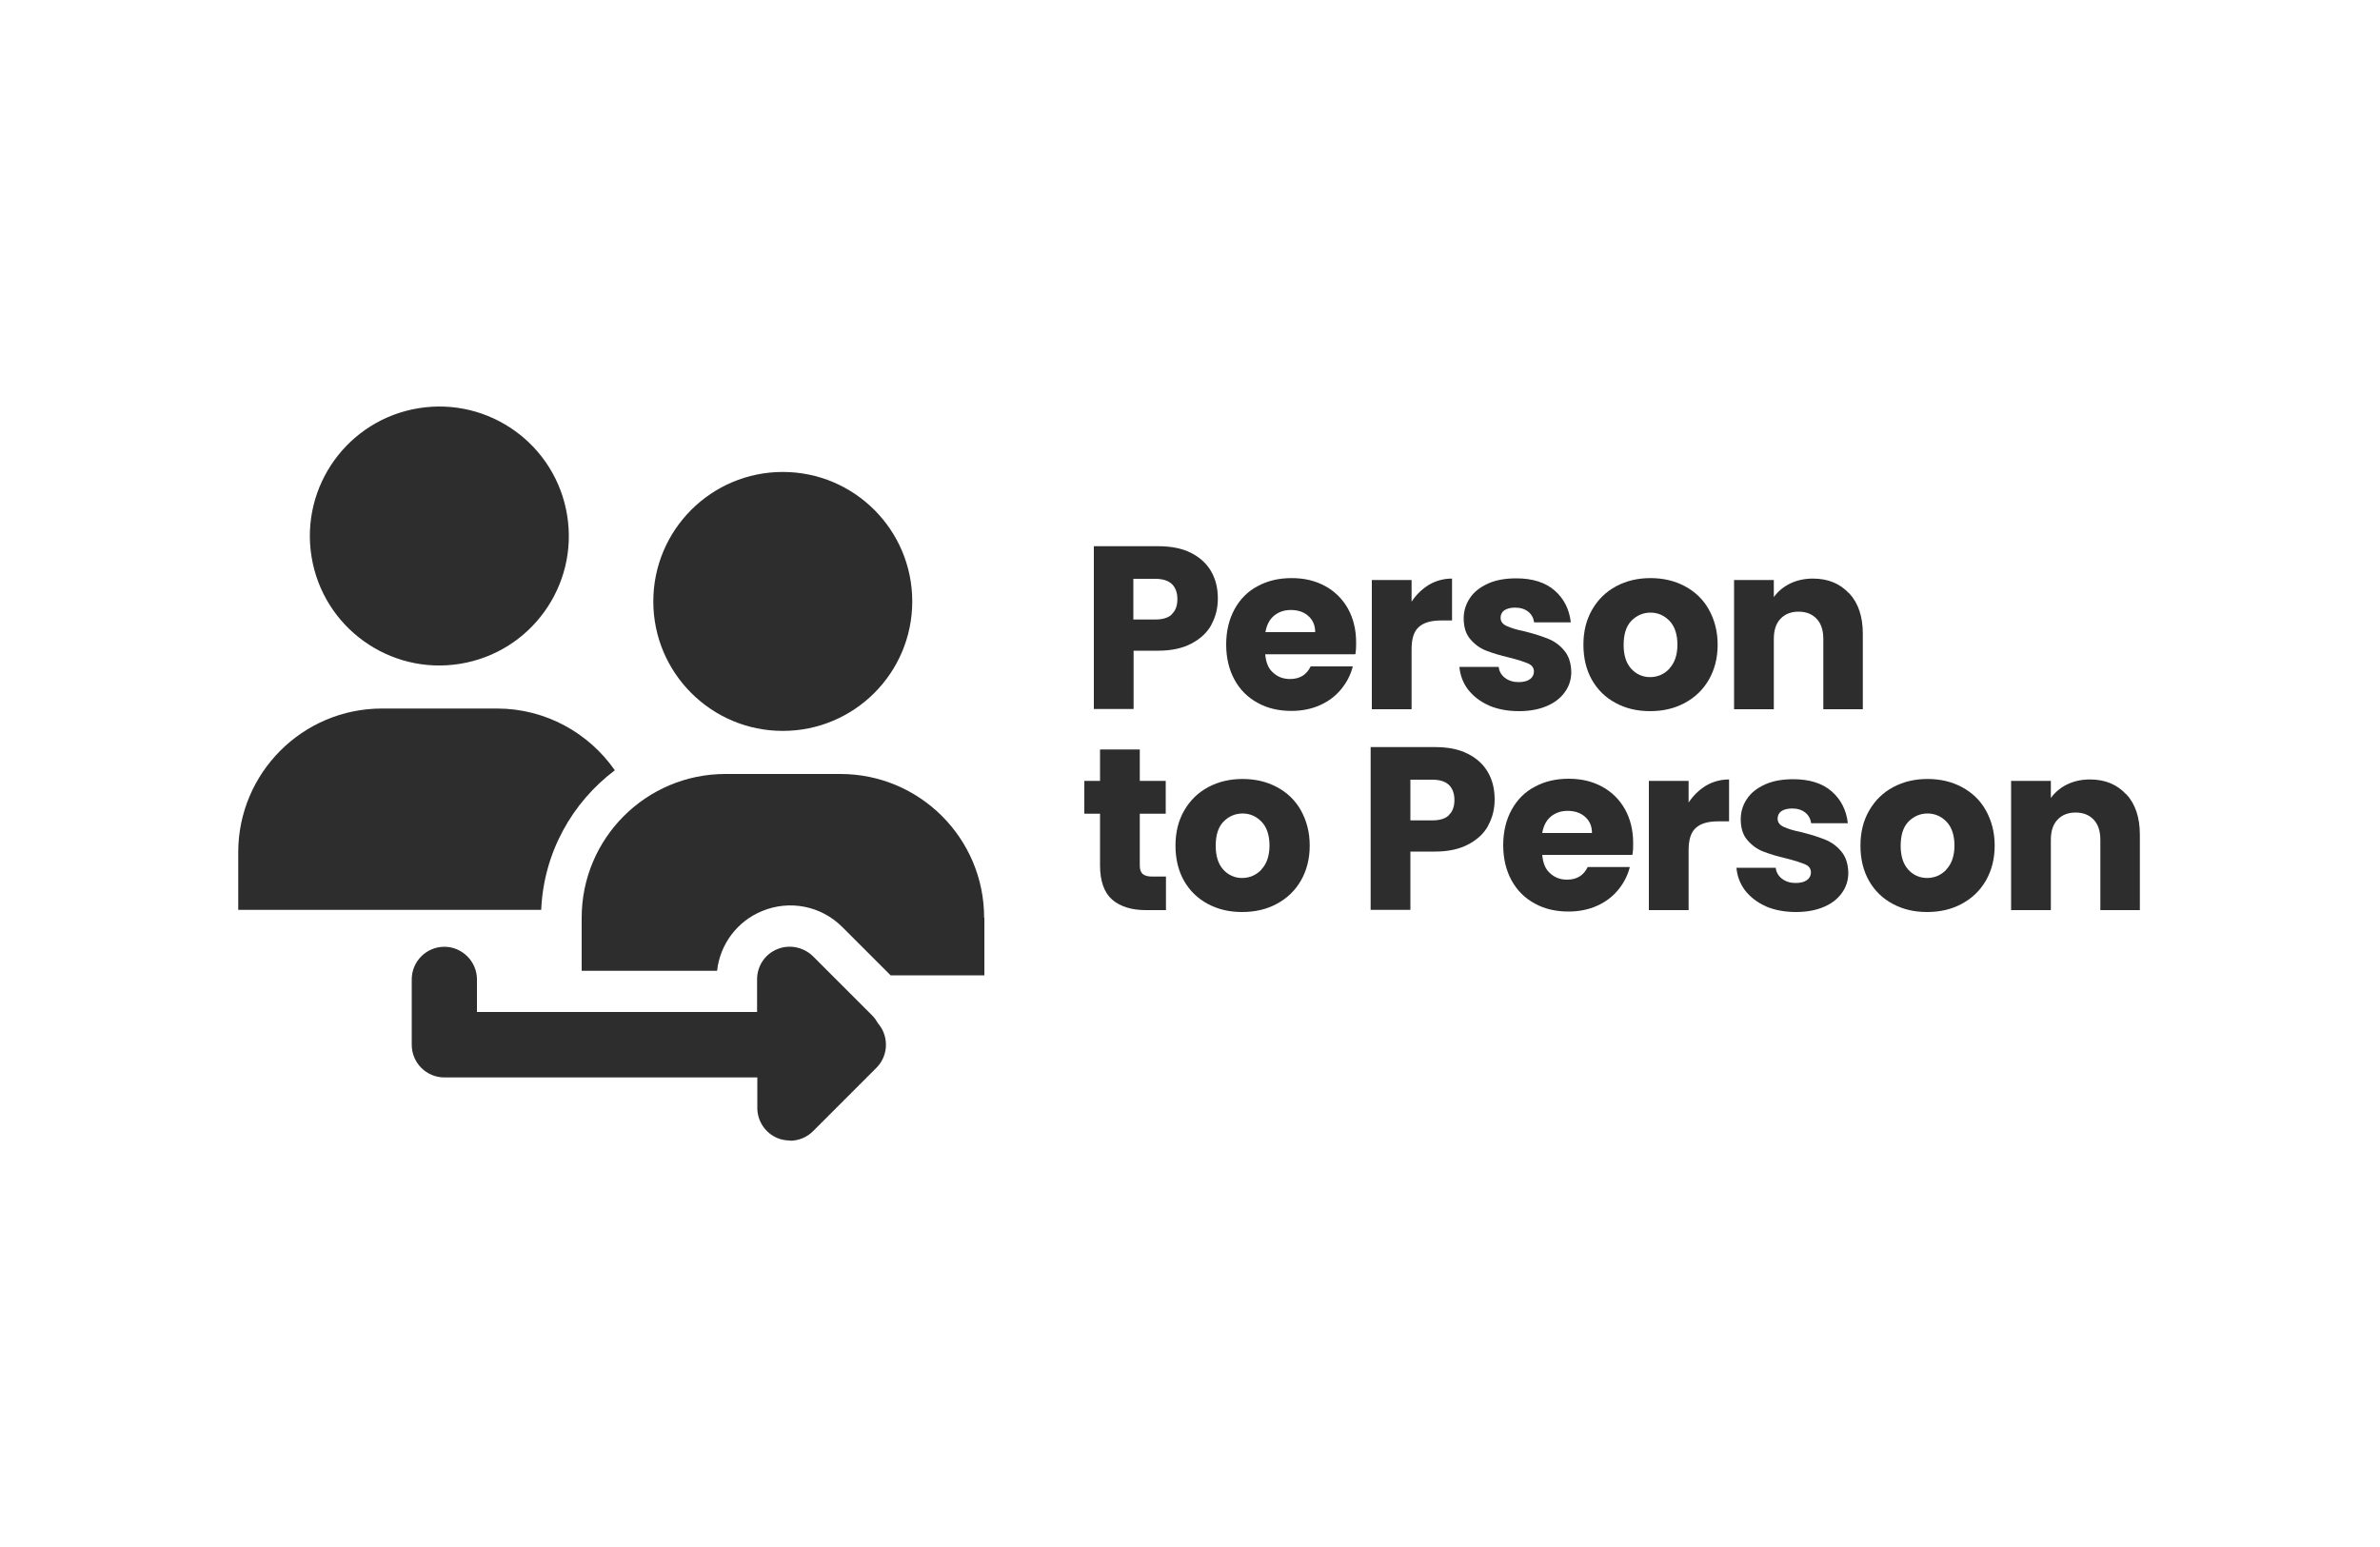 <?xml version="1.0" encoding="UTF-8"?>
<svg xmlns="http://www.w3.org/2000/svg" id="Capa_1" data-name="Capa 1" viewBox="0 0 100 65">
  <defs>
    <style>
      .cls-1 {
        fill: #2d2d2d;
        stroke-width: 0px;
      }
    </style>
  </defs>
  <g>
    <circle class="cls-1" cx="32.89" cy="25.27" r="5.44"></circle>
    <path class="cls-1" d="M33.2,47.92c-.18,0-.36-.03-.53-.1-.51-.21-.85-.71-.85-1.27v-1.28h-13.15c-.76,0-1.37-.62-1.37-1.37v-2.75c0-.76.62-1.37,1.37-1.37s1.37.62,1.37,1.37v1.37h11.77v-1.37c0-.56.33-1.06.85-1.27.51-.21,1.1-.09,1.5.3l2.48,2.48c.11.11.19.23.26.35.09.11.17.23.22.36.21.51.1,1.1-.3,1.5l-2.66,2.66c-.26.26-.61.4-.97.4Z"></path>
    <path class="cls-1" d="M41.35,38.56c0-3.34-2.71-6.04-6.04-6.04h-4.83c-3.34,0-6.04,2.71-6.04,6.04v2.23h5.69c.12-1.11.84-2.08,1.89-2.51,1.16-.48,2.48-.22,3.37.67l2.03,2.03h3.94v-2.42Z"></path>
    <g>
      <circle class="cls-1" cx="18.46" cy="22.52" r="5.44" transform="translate(-3.37 3.25) rotate(-9.22)"></circle>
      <path class="cls-1" d="M25.83,32.36c-1.09-1.56-2.9-2.59-4.95-2.59h-4.83c-3.34,0-6.04,2.71-6.04,6.04v2.42h12.73c.1-2.4,1.3-4.52,3.1-5.87Z"></path>
    </g>
  </g>
  <g>
    <path class="cls-1" d="M50.9,26.25c-.18.33-.46.59-.84.79-.38.2-.84.3-1.4.3h-1.03v2.45h-1.67v-6.84h2.7c.55,0,1.01.09,1.38.28.38.19.66.45.85.78s.28.71.28,1.14c0,.4-.09.76-.27,1.09ZM49.24,25.8c.16-.15.23-.36.23-.63s-.08-.48-.23-.63c-.16-.15-.39-.22-.71-.22h-.91v1.71h.91c.32,0,.56-.07.71-.22Z"></path>
    <path class="cls-1" d="M56.93,27.49h-3.77c.03.34.13.6.33.77.19.18.43.27.71.27.42,0,.7-.18.87-.53h1.77c-.09.36-.26.68-.49.96s-.53.51-.89.67-.76.24-1.2.24c-.53,0-1.01-.11-1.42-.34-.42-.23-.74-.55-.97-.97-.23-.42-.35-.92-.35-1.48s.12-1.06.35-1.48c.23-.42.55-.75.97-.97.42-.23.89-.34,1.43-.34s.99.11,1.4.33c.41.22.73.54.96.94.23.41.35.89.35,1.43,0,.16,0,.32-.03.49ZM55.26,26.56c0-.29-.1-.51-.29-.68-.19-.17-.44-.25-.73-.25s-.51.08-.71.24c-.19.16-.31.39-.36.69h2.08Z"></path>
    <path class="cls-1" d="M60.04,24.57c.29-.17.62-.26.97-.26v1.76h-.46c-.42,0-.73.09-.93.27-.21.18-.31.49-.31.94v2.52h-1.67v-5.43h1.67v.91c.2-.3.44-.53.73-.71Z"></path>
    <path class="cls-1" d="M62.56,29.64c-.37-.16-.66-.39-.88-.67-.21-.28-.33-.6-.36-.95h1.65c.02.19.11.34.26.46.16.12.35.18.57.18.21,0,.37-.04.48-.12.11-.08.17-.19.17-.32,0-.16-.08-.27-.24-.34-.16-.07-.43-.16-.79-.25-.39-.09-.71-.19-.97-.29-.26-.1-.48-.26-.67-.48-.19-.22-.28-.51-.28-.88,0-.31.09-.6.26-.85.17-.26.43-.46.76-.61.33-.15.73-.22,1.19-.22.68,0,1.22.17,1.61.51.39.34.62.79.68,1.34h-1.54c-.03-.19-.11-.34-.25-.45-.14-.11-.32-.17-.55-.17-.19,0-.34.04-.45.11-.1.07-.16.18-.16.31,0,.16.08.27.25.35.17.08.42.16.77.23.4.1.73.21.98.31.25.1.48.26.67.49.19.22.29.52.3.9,0,.32-.09.6-.27.85-.18.25-.43.45-.77.59-.33.14-.72.21-1.16.21-.47,0-.9-.08-1.27-.24Z"></path>
    <path class="cls-1" d="M67.89,29.54c-.43-.23-.76-.55-1-.97-.24-.42-.36-.92-.36-1.48s.12-1.05.37-1.48.58-.75,1.01-.98c.43-.23.91-.34,1.44-.34s1.01.11,1.44.34c.43.23.77.55,1.01.98s.37.92.37,1.48-.13,1.05-.37,1.47c-.25.43-.59.75-1.02.98-.43.23-.91.34-1.45.34s-1.01-.11-1.44-.34ZM70.14,28.09c.22-.23.34-.57.34-1s-.11-.77-.33-1c-.22-.23-.49-.35-.8-.35s-.59.12-.81.35-.32.57-.32,1.01.11.77.32,1c.21.23.48.35.79.35s.59-.12.81-.35Z"></path>
    <path class="cls-1" d="M77.7,24.93c.38.41.57.98.57,1.7v3.17h-1.66v-2.95c0-.36-.09-.65-.28-.85-.19-.2-.44-.3-.76-.3s-.57.1-.76.3c-.19.2-.28.48-.28.85v2.95h-1.67v-5.43h1.67v.72c.17-.24.4-.43.68-.57.29-.14.61-.21.96-.21.64,0,1.14.21,1.52.62Z"></path>
    <path class="cls-1" d="M48.99,36.83v1.41h-.85c-.6,0-1.07-.15-1.41-.44-.34-.3-.51-.78-.51-1.45v-2.16h-.66v-1.38h.66v-1.32h1.67v1.32h1.09v1.38h-1.09v2.18c0,.16.04.28.12.35.08.07.21.11.39.11h.59Z"></path>
    <path class="cls-1" d="M50.75,37.98c-.43-.23-.76-.55-1-.97-.24-.42-.36-.92-.36-1.48s.12-1.05.37-1.48.58-.75,1.01-.98c.43-.23.91-.34,1.44-.34s1.01.11,1.44.34c.43.23.77.55,1.01.98s.37.92.37,1.48-.13,1.05-.37,1.47c-.25.43-.59.75-1.02.98-.43.23-.91.34-1.45.34s-1.01-.11-1.44-.34ZM53,36.53c.22-.23.34-.57.34-1s-.11-.77-.33-1c-.22-.23-.49-.35-.8-.35s-.59.12-.81.35-.32.57-.32,1.01.11.77.32,1c.21.23.48.35.79.35s.59-.12.81-.35Z"></path>
    <path class="cls-1" d="M62.53,34.69c-.18.33-.46.59-.84.79-.38.2-.84.3-1.4.3h-1.03v2.45h-1.67v-6.84h2.7c.55,0,1.01.09,1.38.28.38.19.66.45.85.78s.28.71.28,1.14c0,.4-.09.76-.27,1.09ZM60.88,34.24c.16-.15.23-.36.23-.63s-.08-.48-.23-.63c-.16-.15-.39-.22-.71-.22h-.91v1.71h.91c.32,0,.56-.07.71-.22Z"></path>
    <path class="cls-1" d="M68.57,35.92h-3.77c.03.34.13.6.33.77.19.18.43.27.71.27.42,0,.7-.18.87-.53h1.77c-.09.36-.26.68-.49.96s-.53.51-.89.67-.76.24-1.2.24c-.53,0-1.01-.11-1.42-.34-.42-.23-.74-.55-.97-.97-.23-.42-.35-.92-.35-1.48s.12-1.06.35-1.48c.23-.42.55-.75.97-.97.42-.23.89-.34,1.43-.34s.99.11,1.4.33c.41.22.73.54.96.94.23.41.35.89.35,1.43,0,.16,0,.32-.03.49ZM66.89,35c0-.29-.1-.51-.29-.68-.19-.17-.44-.25-.73-.25s-.51.08-.71.24c-.19.16-.31.39-.36.69h2.08Z"></path>
    <path class="cls-1" d="M71.68,33.01c.29-.17.62-.26.97-.26v1.76h-.46c-.42,0-.73.09-.93.27-.21.18-.31.49-.31.94v2.52h-1.67v-5.43h1.67v.91c.2-.3.44-.53.73-.71Z"></path>
    <path class="cls-1" d="M74.2,38.08c-.37-.16-.66-.39-.88-.67-.21-.28-.33-.6-.36-.95h1.65c.02.19.11.34.26.46.16.12.35.18.57.18.21,0,.37-.04.48-.12.11-.08.17-.19.17-.32,0-.16-.08-.27-.24-.34-.16-.07-.43-.16-.79-.25-.39-.09-.71-.19-.97-.29-.26-.1-.48-.26-.67-.48-.19-.22-.28-.51-.28-.88,0-.31.09-.6.26-.85.17-.26.43-.46.76-.61.33-.15.73-.22,1.19-.22.68,0,1.22.17,1.61.51.39.34.62.79.68,1.34h-1.54c-.03-.19-.11-.34-.25-.45-.14-.11-.32-.17-.55-.17-.19,0-.34.04-.45.11-.1.07-.16.18-.16.31,0,.16.08.27.25.35.17.08.42.16.77.23.4.1.73.21.98.31.25.1.48.26.67.49.19.22.29.52.3.9,0,.32-.09.6-.27.85-.18.25-.43.45-.77.59-.33.14-.72.21-1.16.21-.47,0-.9-.08-1.27-.24Z"></path>
    <path class="cls-1" d="M79.53,37.98c-.43-.23-.76-.55-1-.97-.24-.42-.36-.92-.36-1.48s.12-1.05.37-1.48.58-.75,1.01-.98c.43-.23.91-.34,1.44-.34s1.01.11,1.44.34c.43.23.77.55,1.01.98s.37.92.37,1.48-.13,1.05-.37,1.47c-.25.43-.59.75-1.02.98-.43.23-.91.34-1.45.34s-1.01-.11-1.44-.34ZM81.78,36.53c.22-.23.34-.57.34-1s-.11-.77-.33-1c-.22-.23-.49-.35-.8-.35s-.59.12-.81.35-.32.57-.32,1.01.11.77.32,1c.21.23.48.35.79.35s.59-.12.81-.35Z"></path>
    <path class="cls-1" d="M89.34,33.37c.38.41.57.98.57,1.7v3.17h-1.66v-2.95c0-.36-.09-.65-.28-.85-.19-.2-.44-.3-.76-.3s-.57.1-.76.3c-.19.2-.28.48-.28.85v2.95h-1.67v-5.43h1.67v.72c.17-.24.4-.43.68-.57.29-.14.61-.21.96-.21.64,0,1.14.21,1.52.62Z"></path>
  </g>
</svg>
